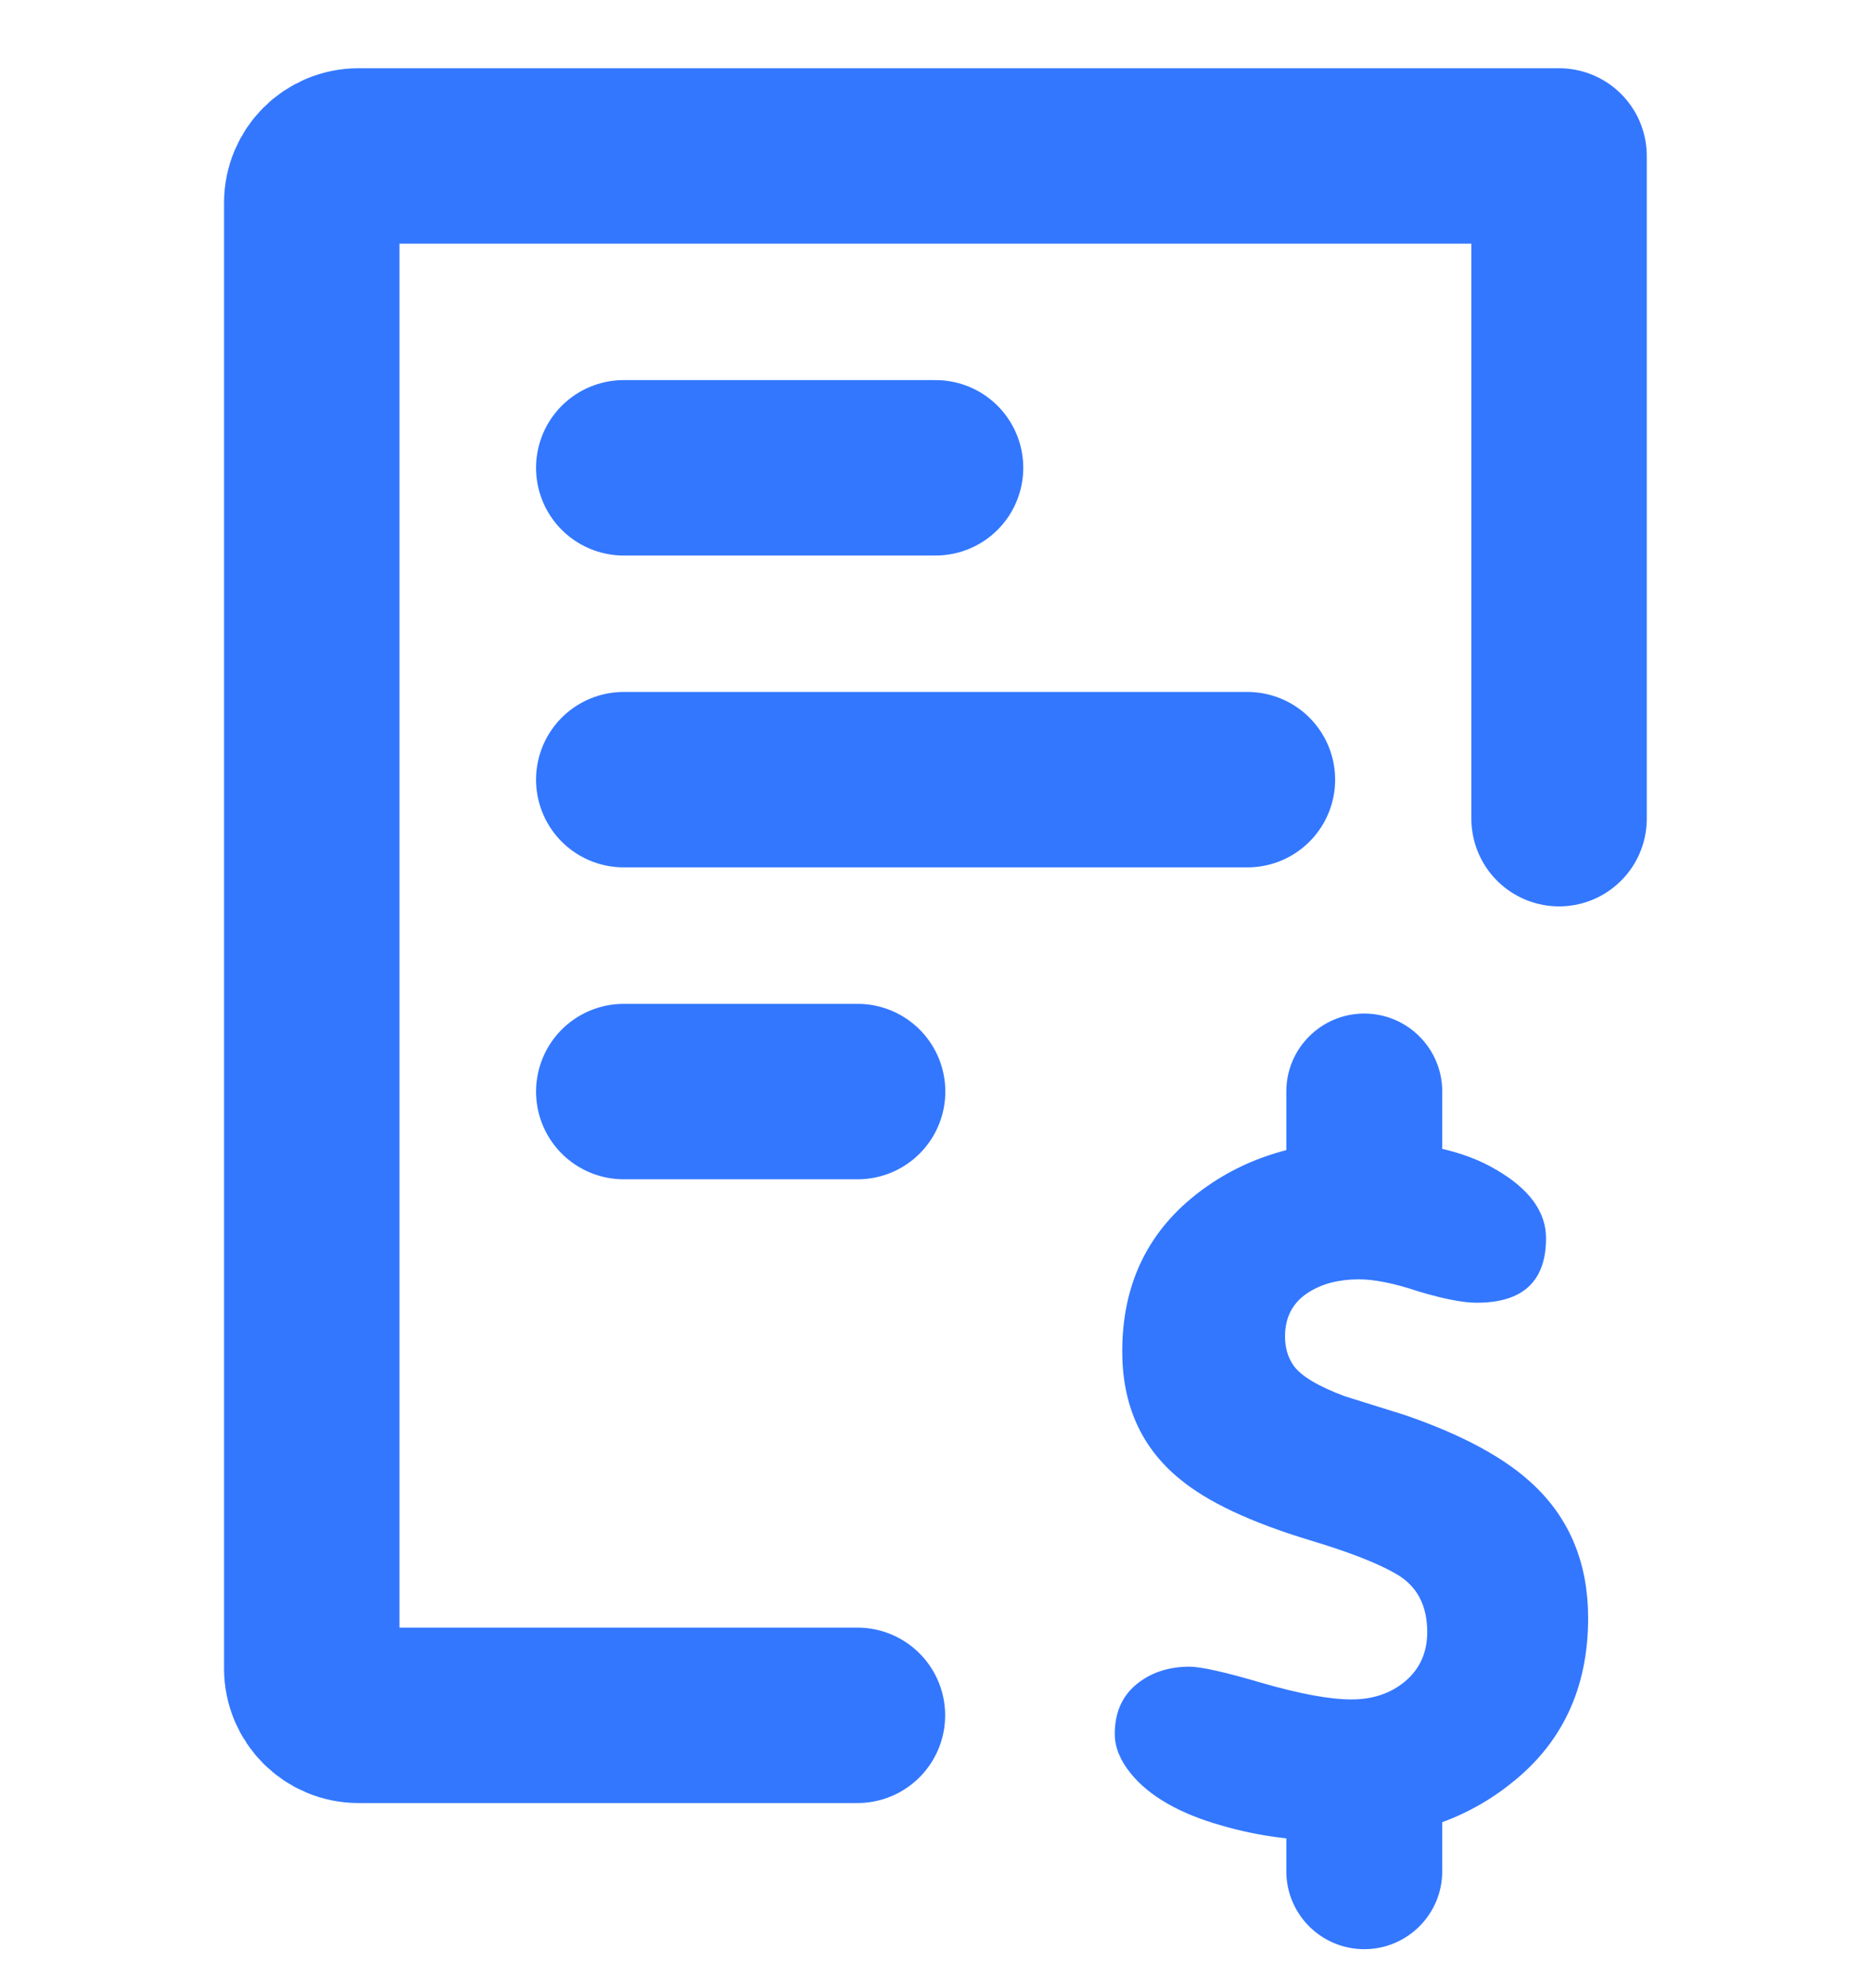 <?xml version="1.0" encoding="UTF-8"?> <svg xmlns="http://www.w3.org/2000/svg" width="32" height="34" viewBox="0 0 32 34" fill="none"><path d="M26.665 14V2.667H6.132C5.69 2.667 5.332 3.025 5.332 3.467V28.534C5.332 28.976 5.69 29.334 6.132 29.334H14.665" stroke="#3377FF" stroke-width="3" stroke-linecap="round" stroke-linejoin="round"></path><path d="M10.668 13.333H21.335M10.668 8H16.001M10.668 18.667H14.668" stroke="#3377FF" stroke-width="3" stroke-linecap="round" stroke-linejoin="round"></path><path d="M22 20V18.666C22 17.93 22.597 17.333 23.333 17.333C24.07 17.333 24.667 17.93 24.667 18.666V20C24.667 20.736 24.07 21.333 23.333 21.333C22.597 21.333 22 20.736 22 20Z" fill="#3377FF"></path><path d="M22 32V30.666C22 29.93 22.597 29.333 23.333 29.333C24.07 29.333 24.667 29.93 24.667 30.666V32C24.667 32.736 24.07 33.333 23.333 33.333C22.597 33.333 22 32.736 22 32Z" fill="#3377FF"></path><path d="M27.162 27.67C27.162 28.875 26.714 29.824 25.818 30.518C25.008 31.158 23.984 31.478 22.746 31.478C22.106 31.478 21.493 31.392 20.906 31.222C20.181 31.019 19.658 30.72 19.338 30.326C19.157 30.102 19.066 29.878 19.066 29.654C19.066 29.291 19.189 29.008 19.434 28.806C19.68 28.603 19.984 28.502 20.346 28.502C20.538 28.502 20.944 28.592 21.562 28.774C22.224 28.966 22.741 29.062 23.114 29.062C23.477 29.062 23.781 28.96 24.026 28.758C24.282 28.544 24.41 28.262 24.41 27.91C24.41 27.451 24.234 27.12 23.882 26.918C23.573 26.736 23.082 26.544 22.41 26.342C21.386 26.032 20.64 25.68 20.17 25.286C19.52 24.752 19.194 24.027 19.194 23.11C19.194 21.99 19.61 21.099 20.442 20.438C21.221 19.819 22.181 19.51 23.322 19.51C24.282 19.51 25.04 19.675 25.594 20.006C26.16 20.336 26.442 20.726 26.442 21.174C26.442 21.91 26.048 22.278 25.258 22.278C25.024 22.278 24.693 22.214 24.266 22.086C23.85 21.947 23.509 21.878 23.242 21.878C22.901 21.878 22.613 21.952 22.378 22.102C22.112 22.272 21.978 22.523 21.978 22.854C21.978 23.046 22.026 23.211 22.122 23.35C22.25 23.531 22.544 23.707 23.002 23.878C23.344 23.984 23.685 24.091 24.026 24.198C25.018 24.539 25.754 24.939 26.234 25.398C26.853 25.984 27.162 26.742 27.162 27.67Z" fill="#3377FF"></path></svg> 